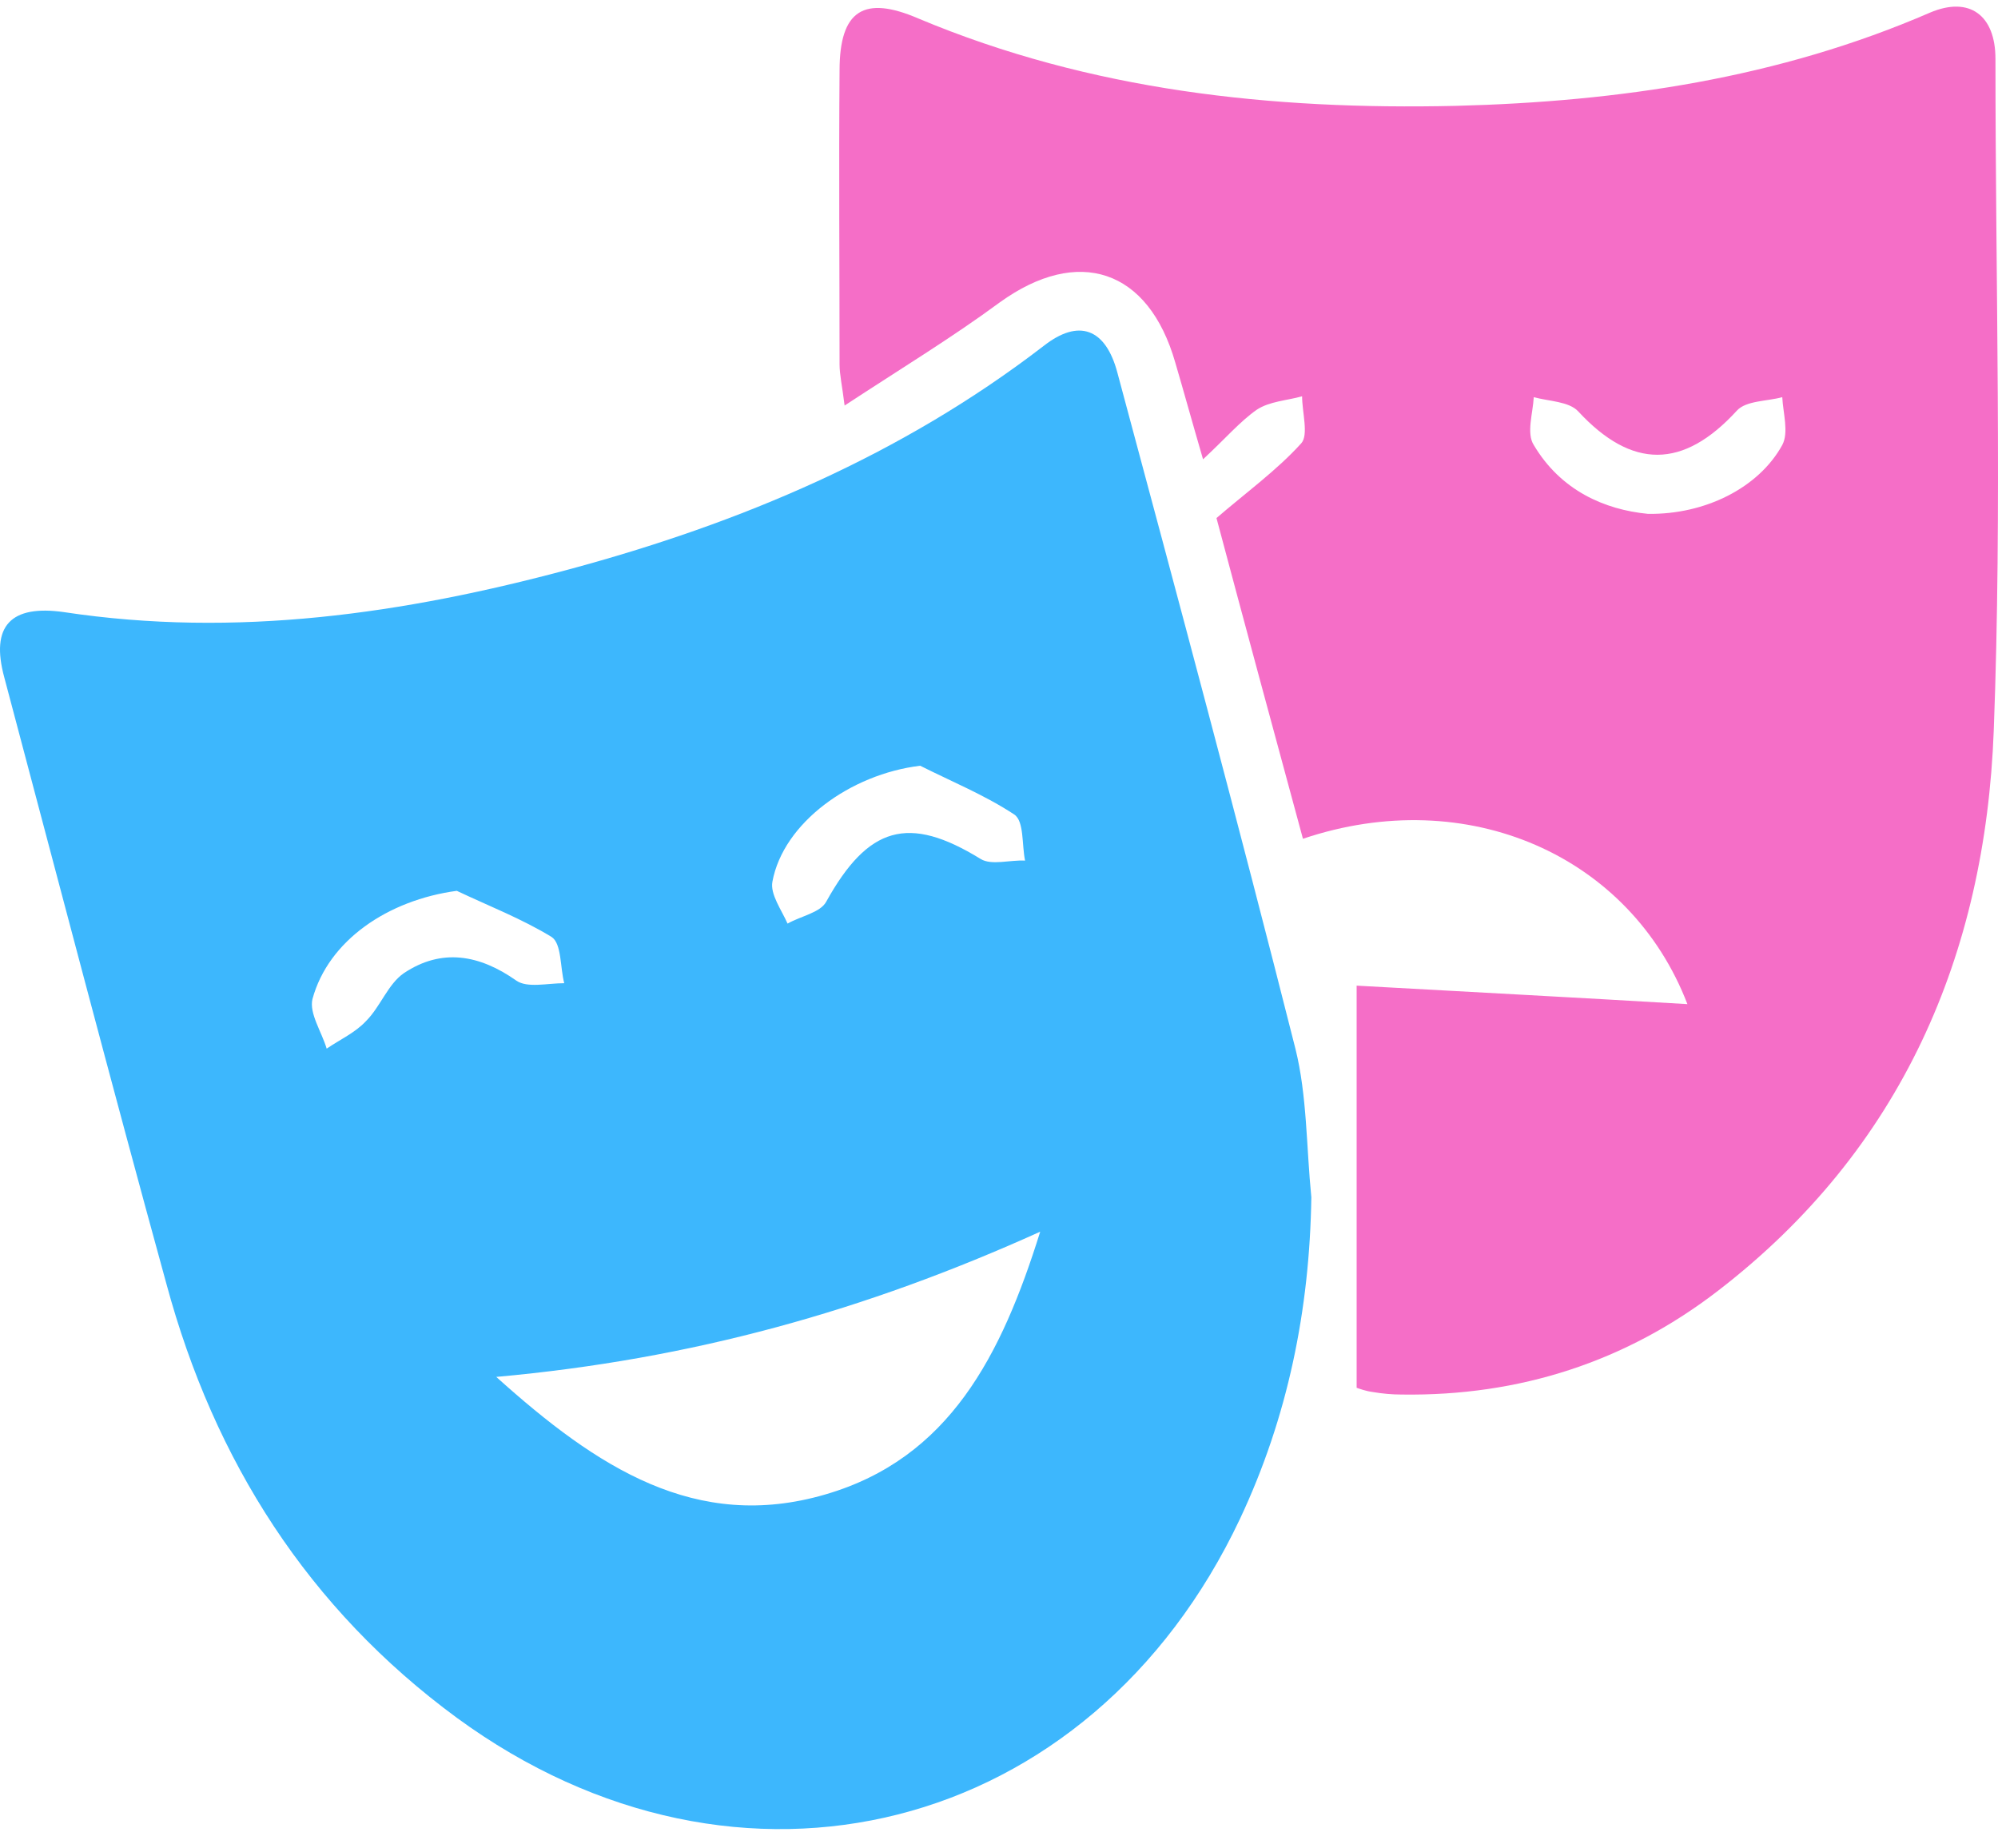 <?xml version="1.0" encoding="UTF-8"?>
<svg xmlns="http://www.w3.org/2000/svg" width="40" height="37" viewBox="0 0 40 37" fill="none">
  <path d="M26.253 23.966C26.219 26.218 25.782 28.369 24.825 30.402C21.833 36.738 14.792 38.519 9.145 34.385C6.171 32.2 4.289 29.243 3.331 25.697C2.222 21.664 1.163 17.614 0.087 13.564C-0.198 12.522 0.222 12.102 1.28 12.253C4.726 12.774 8.087 12.286 11.397 11.396C14.825 10.472 18.052 9.11 20.892 6.926C21.598 6.371 22.136 6.573 22.371 7.463C23.581 11.967 24.791 16.471 25.934 20.991C26.169 21.933 26.152 22.958 26.253 23.966ZM9.935 27.562C11.952 29.377 13.935 30.671 16.523 29.915C19.01 29.192 20.052 27.125 20.825 24.655C17.329 26.235 13.851 27.209 9.935 27.562ZM9.145 17.832C7.767 18.017 6.574 18.824 6.255 20C6.188 20.286 6.44 20.655 6.54 20.991C6.809 20.807 7.112 20.672 7.33 20.437C7.616 20.151 7.767 19.698 8.087 19.479C8.843 18.975 9.599 19.109 10.338 19.63C10.557 19.782 10.96 19.681 11.296 19.681C11.212 19.361 11.246 18.891 11.044 18.756C10.439 18.387 9.784 18.135 9.145 17.832ZM18.422 15.328C17.027 15.496 15.682 16.471 15.464 17.647C15.414 17.899 15.649 18.219 15.767 18.488C16.035 18.336 16.422 18.269 16.54 18.051C17.38 16.538 18.186 16.303 19.632 17.194C19.85 17.328 20.22 17.21 20.522 17.227C20.455 16.908 20.506 16.437 20.304 16.303C19.716 15.916 19.06 15.648 18.422 15.328Z" fill="#3DB7FD"></path>
  <path d="M24.085 9.194C23.85 8.387 23.698 7.832 23.53 7.261C22.993 5.379 21.581 4.925 20.018 6.051C19.06 6.757 18.035 7.379 16.909 8.118C16.859 7.715 16.808 7.496 16.808 7.295C16.808 5.328 16.792 3.379 16.808 1.413C16.808 0.203 17.296 -0.1 18.388 0.371C21.833 1.816 25.463 2.203 29.143 2.119C32.42 2.035 35.613 1.564 38.638 0.253C39.428 -0.083 39.949 0.304 39.949 1.177C39.949 5.664 40.084 10.151 39.915 14.622C39.747 19.109 38.067 23.007 34.403 25.831C32.555 27.259 30.421 27.948 28.068 27.915C27.866 27.915 27.681 27.898 27.48 27.864C27.345 27.847 27.211 27.797 27.16 27.78C27.16 25.125 27.16 22.52 27.16 19.73C29.261 19.848 31.547 19.966 33.782 20.1C32.639 17.126 29.379 15.68 26.085 16.79C25.497 14.622 24.909 12.454 24.354 10.37C24.959 9.849 25.564 9.412 26.051 8.874C26.202 8.706 26.068 8.252 26.068 7.933C25.765 8.017 25.413 8.034 25.16 8.202C24.824 8.437 24.539 8.773 24.085 9.194ZM32.992 10.286C34.135 10.303 35.21 9.765 35.681 8.908C35.815 8.656 35.697 8.269 35.681 7.95C35.378 8.034 34.958 8.017 34.773 8.219C33.697 9.395 32.672 9.395 31.597 8.236C31.412 8.034 31.009 8.034 30.706 7.95C30.689 8.269 30.555 8.673 30.706 8.908C31.244 9.815 32.118 10.202 32.992 10.286Z" fill="#F56EC7"></path>
</svg>
